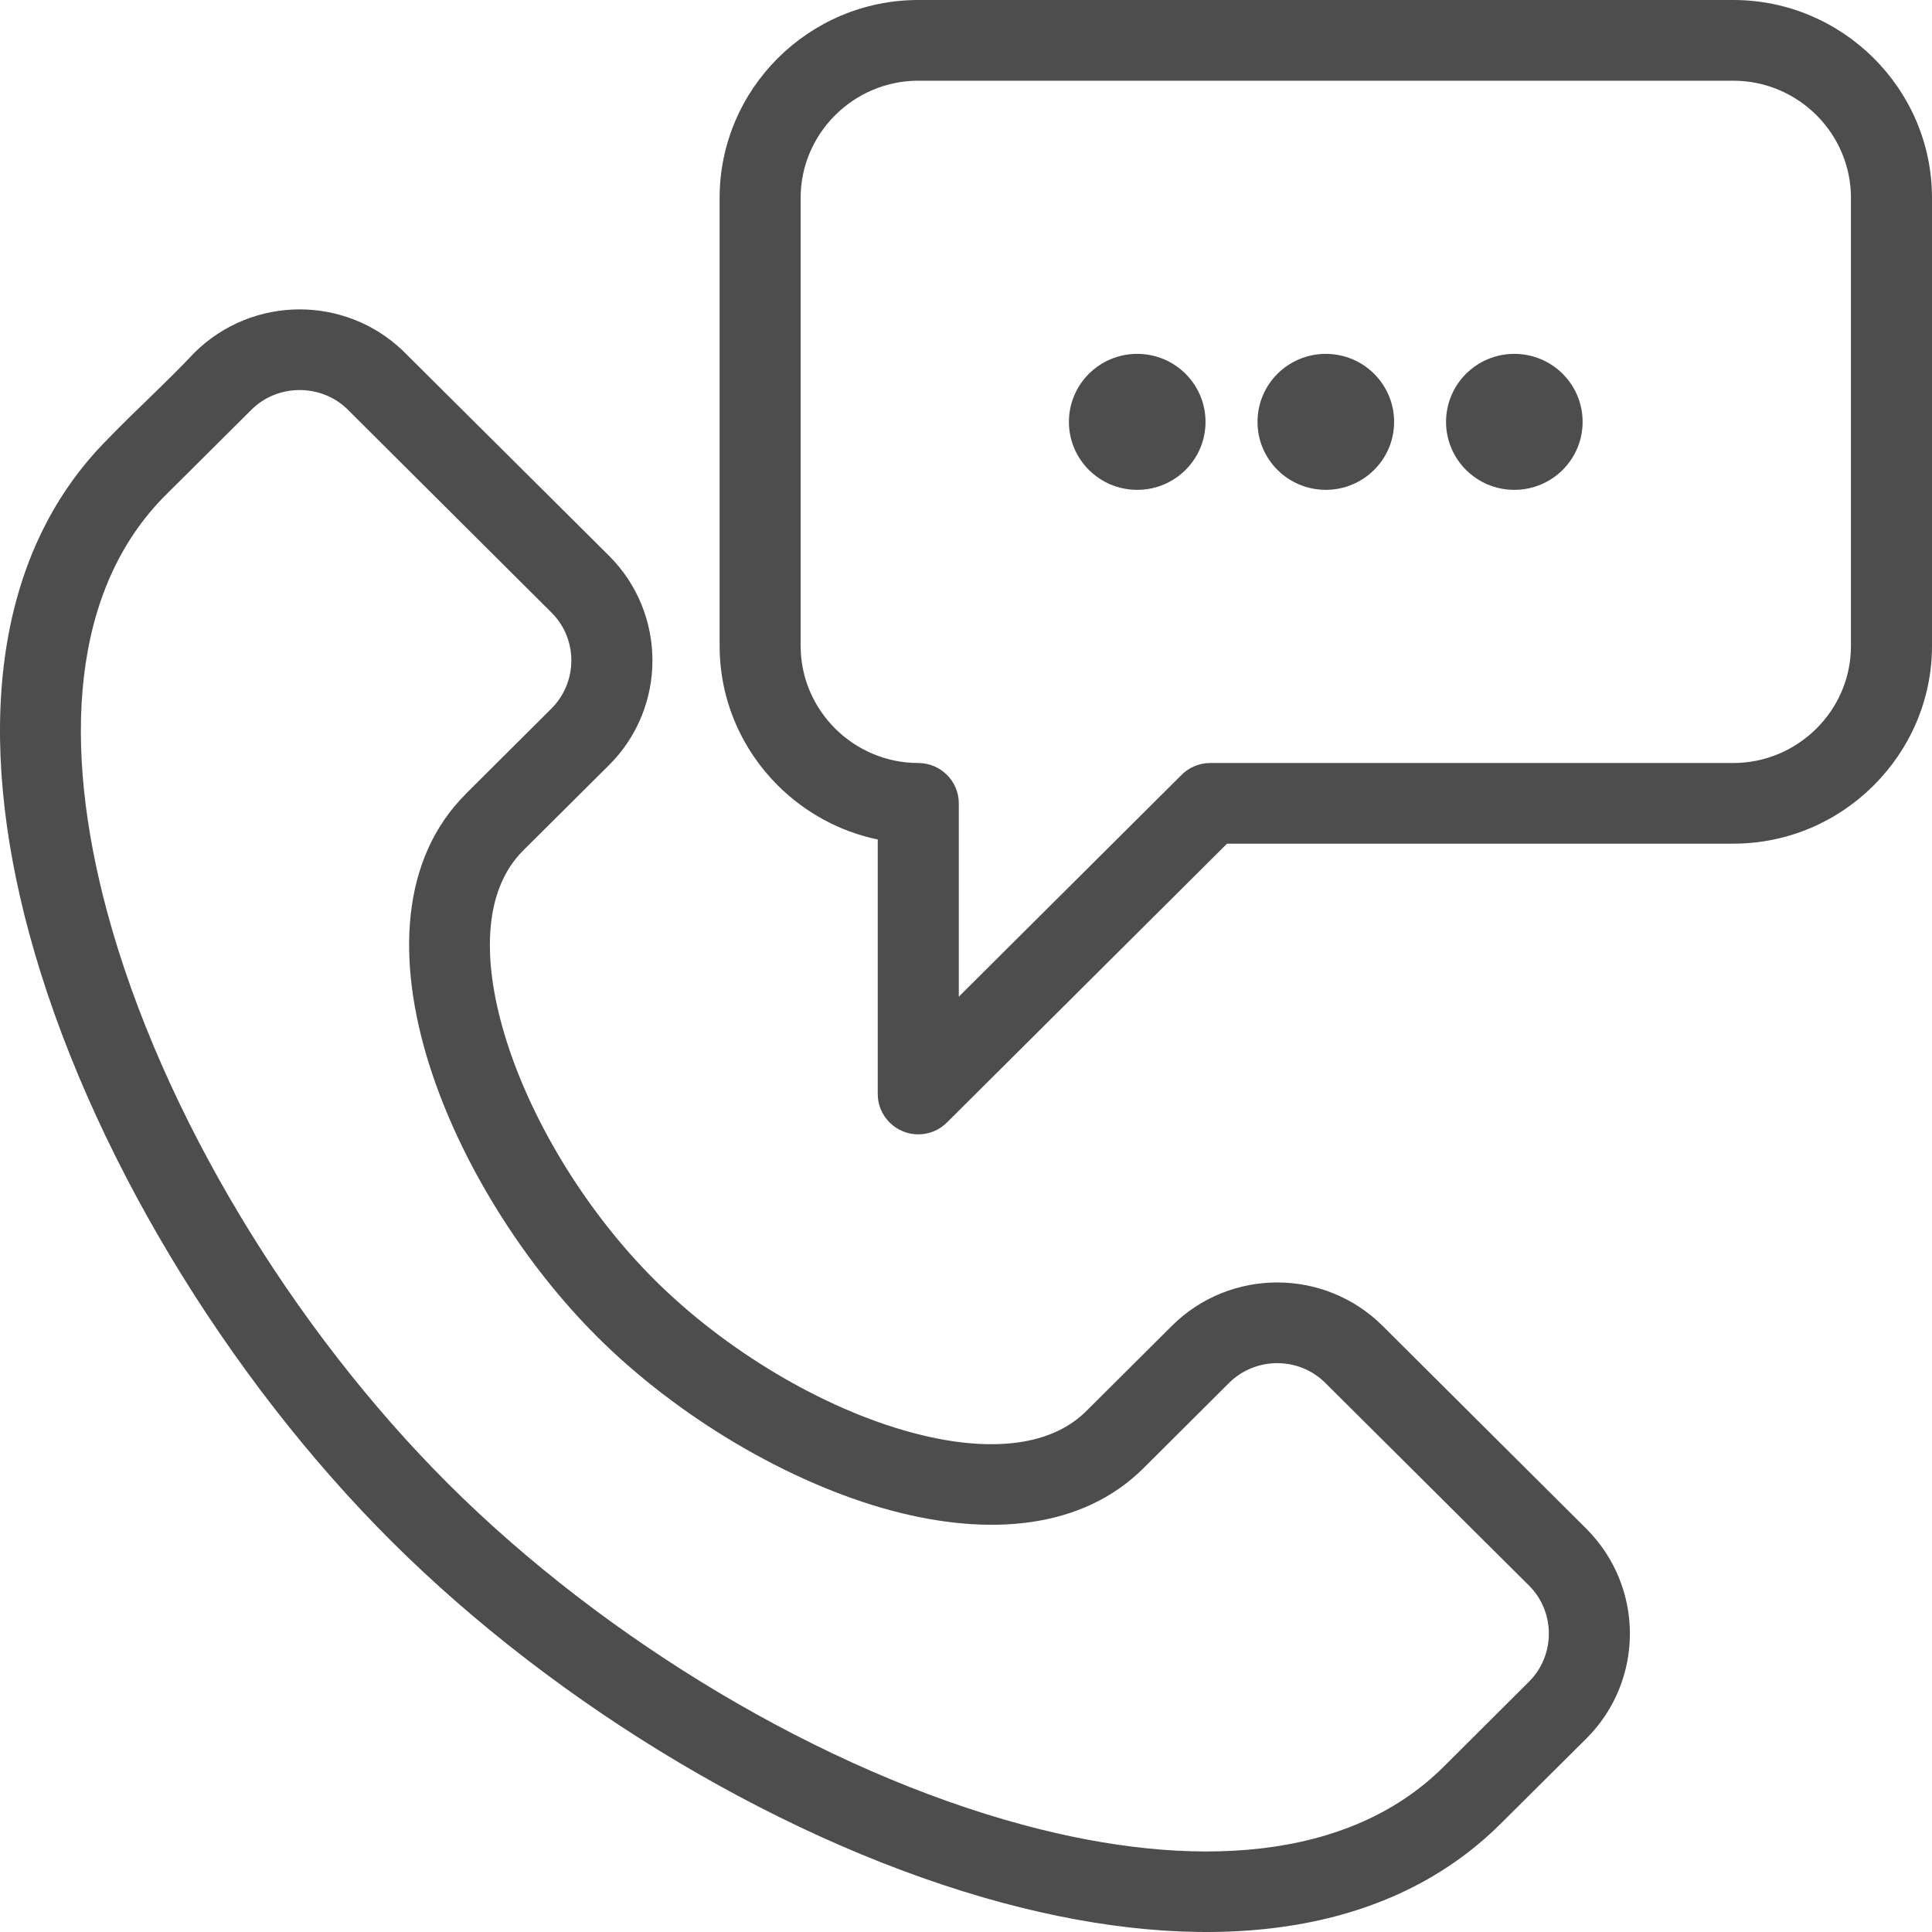 <svg width="44" height="44" viewBox="0 0 44 44" fill="none" xmlns="http://www.w3.org/2000/svg">
<path d="M10.61 18.078L12.561 16.135C12.861 15.833 13.012 15.436 13.012 15.041C13.012 14.646 12.861 14.25 12.561 13.952L7.885 9.294C7.59 9.021 7.208 8.883 6.824 8.883C6.425 8.883 6.028 9.032 5.729 9.329L3.778 11.27C1.612 13.427 1.412 16.966 2.445 20.785C3.682 25.355 6.67 30.27 10.23 33.815C13.79 37.359 18.728 40.334 23.319 41.565C27.154 42.594 30.709 42.395 32.876 40.238L34.823 38.298C35.123 37.997 35.274 37.601 35.274 37.205C35.274 36.808 35.124 36.412 34.826 36.114L30.182 31.494C29.882 31.195 29.484 31.045 29.087 31.045C28.691 31.045 28.293 31.195 27.992 31.494L26.042 33.437C24.647 34.825 22.525 34.998 20.298 34.401C17.942 33.769 15.418 32.253 13.609 30.452C11.915 28.766 10.474 26.46 9.777 24.251C9.026 21.872 9.122 19.561 10.611 18.079L10.61 18.078ZM34.488 8.059C35.347 8.059 36.043 8.752 36.043 9.608C36.043 10.463 35.347 11.156 34.488 11.156C33.629 11.156 32.933 10.463 32.933 9.608C32.933 8.752 33.629 8.059 34.488 8.059ZM30.194 8.059C31.053 8.059 31.75 8.752 31.75 9.608C31.75 10.463 31.053 11.156 30.194 11.156C29.335 11.156 28.639 10.463 28.639 9.608C28.639 8.752 29.335 8.059 30.194 8.059ZM25.9 8.059C26.759 8.059 27.455 8.752 27.455 9.608C27.455 10.463 26.759 11.156 25.9 11.156C25.04 11.156 24.344 10.463 24.344 9.608C24.344 8.752 25.04 8.059 25.9 8.059ZM20.913 0H39.475C40.719 0 41.852 0.507 42.671 1.323C43.491 2.139 44 3.266 44 4.505V14.71C44 15.945 43.49 17.073 42.669 17.89C41.852 18.707 40.72 19.214 39.475 19.214H27.945L21.565 25.565C21.205 25.924 20.621 25.924 20.261 25.565C20.081 25.386 19.99 25.151 19.99 24.916L19.99 19.119C19.114 18.936 18.328 18.5 17.717 17.891C16.897 17.075 16.389 15.948 16.389 14.709V4.504C16.389 3.266 16.898 2.138 17.717 1.322C18.537 0.506 19.668 0 20.913 0L20.913 0ZM39.475 1.838H20.913C20.177 1.838 19.507 2.139 19.022 2.622C18.537 3.104 18.234 3.772 18.234 4.505V14.71C18.234 15.443 18.536 16.11 19.021 16.593C19.506 17.076 20.177 17.377 20.913 17.377C21.422 17.377 21.836 17.789 21.836 18.296V22.699L26.891 17.666C27.06 17.488 27.298 17.377 27.563 17.377H39.475C40.212 17.377 40.882 17.076 41.367 16.593C41.853 16.112 42.154 15.445 42.154 14.71V4.505C42.154 3.772 41.852 3.104 41.367 2.621C40.882 2.139 40.212 1.838 39.475 1.838L39.475 1.838ZM13.865 17.43L11.915 19.37C10.98 20.301 10.979 21.942 11.535 23.704C12.145 25.635 13.415 27.662 14.912 29.152C16.511 30.743 18.723 32.078 20.774 32.628C22.393 33.062 23.873 32.998 24.738 32.138L26.689 30.195C27.35 29.537 28.22 29.207 29.088 29.207C29.956 29.207 30.826 29.537 31.487 30.195L36.128 34.816C36.789 35.478 37.12 36.343 37.12 37.205C37.12 38.069 36.789 38.936 36.129 39.593L34.178 41.533C31.478 44.22 27.284 44.529 22.843 43.338C17.947 42.025 12.698 38.868 8.927 35.113C5.155 31.358 1.984 26.133 0.665 21.259C-0.529 16.845 -0.222 12.676 2.461 9.993C3.099 9.332 3.801 8.701 4.427 8.033C5.091 7.375 5.96 7.046 6.825 7.046C7.668 7.046 8.514 7.358 9.168 7.981L13.866 12.653C14.528 13.312 14.859 14.178 14.859 15.042C14.859 15.905 14.528 16.772 13.866 17.43L13.865 17.43Z" fill="#4D4D4D"/>
</svg>
